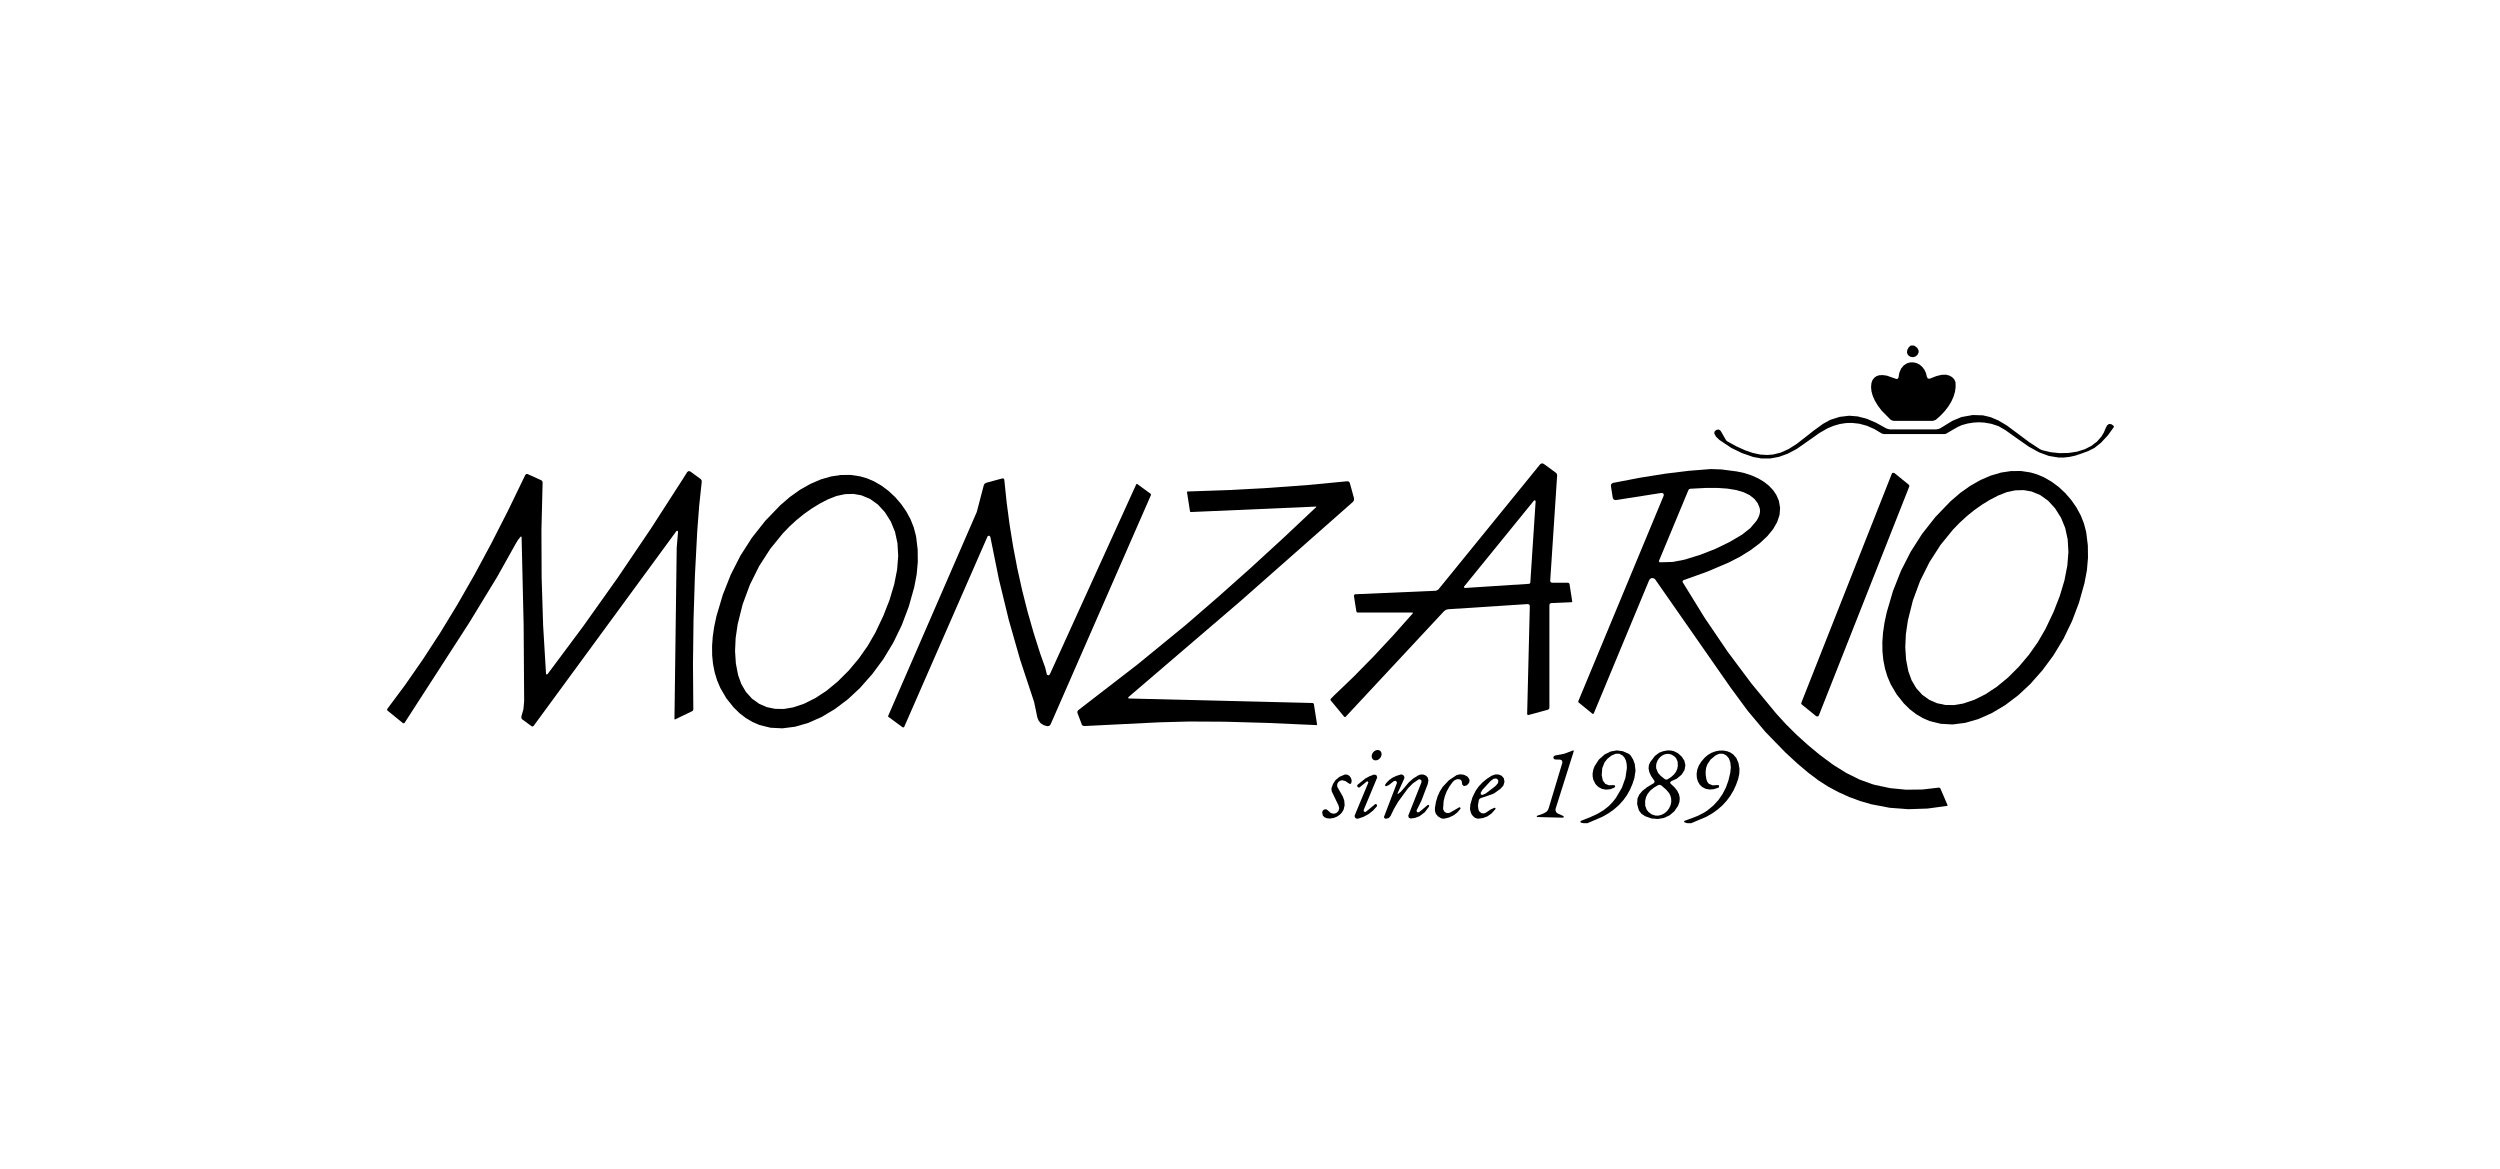 <svg width="246" height="115" viewBox="0 0 246 115" fill="none" xmlns="http://www.w3.org/2000/svg">
<rect width="246" height="115" fill="white"/>
<g clip-path="url(#clip0_96_1673)">
<path d="M188.342 34L188.645 34.215L188.787 34.47L188.793 34.645L188.781 34.705L188.674 34.923L188.487 35.079L188.252 35.147L188.011 35.113L187.827 35.014L187.708 34.875L187.645 34.657L187.685 34.419L187.807 34.193L188.008 34H188.342Z" fill="black"/>
<path d="M186.815 37.14L186.9 36.659L187.067 36.271L187.328 35.956L187.645 35.753L187.954 35.662L188.277 35.656L188.595 35.73L188.898 35.883L189.15 36.101L189.365 36.387L189.515 36.712L189.609 37.097L189.702 37.242L189.87 37.267L189.895 37.259L190.541 37.007L191.037 36.885L191.482 36.868L191.847 36.967L192.082 37.109L192.298 37.321L192.422 37.607L192.434 38.083L192.371 38.55L192.227 39.034L192.017 39.501L191.717 39.997L191.363 40.458L190.932 40.914L190.473 41.316L190.201 41.413H186.376L186.181 41.379L186.011 41.277L185.129 40.379L184.761 39.883L184.475 39.402L184.279 38.958L184.152 38.505L184.112 38.089L184.152 37.678L184.251 37.406L184.421 37.177L184.648 37.013L184.911 36.925L185.265 36.908L185.662 36.962L186.577 37.282L186.606 37.293L186.747 37.265L186.815 37.14Z" fill="black"/>
<path d="M208 41.922V42.03L207.396 42.859L206.733 43.57L206.093 44.077L205.47 44.391L204.787 44.64L204.209 44.833L203.654 44.957L203.095 45.02H202.557L201.605 44.864L200.642 44.51L199.63 43.949L198.398 43.086L197.318 42.316L196.647 41.931L195.955 41.704L195.253 41.58L194.712 41.551L194.165 41.585L193.609 41.676L193.048 41.829L192.621 42.021L191.932 42.42L191.507 42.672L191.348 42.715H185.362L185.16 42.653L184.432 42.217L183.704 41.897L182.967 41.696L182.231 41.613L181.636 41.63L181.041 41.724L180.443 41.894L179.842 42.14L179.038 42.602L177.961 43.363L176.811 44.167L175.921 44.64L175.043 44.957L174.181 45.116H173.334L172.518 44.966L171.402 44.581L170.356 44.071L169.186 43.287L168.863 42.978L168.69 42.669L168.696 42.494L168.812 42.358L168.925 42.293L169.141 42.265L169.314 42.398L169.849 43.326L169.94 43.414L170.855 43.918L171.708 44.303L172.495 44.575L173.218 44.728L173.867 44.77L174.467 44.725L175.241 44.53L176.009 44.181L176.802 43.675L177.876 42.842L178.451 42.384L179.395 41.701L180.106 41.31L181.029 41.019L181.956 40.908L182.789 40.974L183.656 41.194L184.585 41.588L185.634 42.168L185.934 42.251H190.515L190.753 42.214L190.972 42.112L192.113 41.412L193.012 41.036L194.119 40.838L195.12 40.869L195.862 41.044L196.635 41.37L197.46 41.86L198.395 42.551L199.63 43.476L200.732 44.198L200.959 44.3L201.784 44.496L202.67 44.589L203.56 44.569L204.385 44.442L205.138 44.207L205.779 43.884L206.345 43.454L206.782 42.953L207.014 42.568L207.198 42.134L207.34 41.854L207.518 41.724L207.581 41.712L207.785 41.755L208 41.922Z" fill="black"/>
<path d="M154.665 59.258L152.628 59.346L152.509 59.4L152.461 59.522V69.692L152.359 69.822L150.37 70.366L150.271 70.298V70.286L150.534 59.623L150.481 59.49L150.35 59.44H150.342L142.499 59.949L142.275 60.006L142.091 60.142L132.412 70.53L132.407 70.535L132.333 70.561L132.265 70.524L130.945 68.924L130.916 68.845L130.948 68.766L131.225 68.48L133.169 66.617L135.115 64.638L137.068 62.548L139.025 60.346L139.008 60.278L138.994 60.275H133.597L133.512 60.244L133.466 60.161L133.226 58.638V58.63L133.257 58.525L133.359 58.474L141.303 58.129L141.527 58.015L151.56 45.676L151.716 45.589L151.889 45.634L153.11 46.529L153.198 46.633L153.223 46.767L152.54 57.16L152.583 57.285L152.702 57.339H152.708H154.317L154.436 57.438L154.711 59.202L154.668 59.258H154.665ZM150.492 57.446L150.58 57.358L151.107 49.32L151.05 49.23L150.942 49.252V49.255L144.074 57.704L144.057 57.735L144.072 57.823L144.151 57.857L150.492 57.446Z" fill="black"/>
<path d="M165.576 57.288L167.741 60.798L169.999 64.125L172.348 67.268L174.793 70.23L175.751 71.277L176.785 72.302L177.896 73.307L179.083 74.293L180.412 75.275L181.709 76.079L182.976 76.705L184.208 77.155L184.509 77.24L186.016 77.557L187.566 77.707L189.164 77.687L190.807 77.498L190.923 77.56L191.643 79.236L191.618 79.298H191.612L189.671 79.562L187.778 79.624L185.94 79.485L184.149 79.143L183.052 78.826L181.973 78.429L180.916 77.951L179.879 77.396L178.955 76.804L177.952 76.051L176.867 75.136L175.703 74.063L173.708 72.011L171.98 69.952L170.271 67.63L162.879 57.027L162.811 56.956L162.669 56.886L162.511 56.889L162.369 56.962L162.276 57.092L156.827 70.201L156.821 70.213L156.768 70.252L156.7 70.235L155.323 69.114L155.297 69.015L163.712 48.763L163.701 48.593L163.559 48.502H163.508L158.986 49.21L158.799 49.165L158.697 49L158.51 47.803L158.55 47.624L158.703 47.522L161.377 47.007L163.876 46.608L166.197 46.325L168.342 46.155L169.379 46.192L170.886 46.387L171.628 46.543L172.323 46.767L172.991 47.064L173.572 47.409L174.057 47.791L174.476 48.233L174.79 48.7L175.02 49.224L175.048 49.312L175.162 49.969L175.111 50.654L174.878 51.364L174.482 52.055L173.915 52.749L173.17 53.448L172.277 54.122L171.232 54.773L170.138 55.337L167.99 56.251L165.65 57.092L165.636 57.098L165.565 57.18L165.576 57.288ZM163.298 55.32L163.449 55.328L164.605 55.294L165.769 55.068L167.336 54.581L168.801 54.006L170.164 53.346L171.427 52.602L172.226 51.968L172.841 51.246L173.025 50.923L173.147 50.594L173.19 50.294L173.156 50.003L172.966 49.53L172.64 49.097L172.161 48.72L171.569 48.434L170.838 48.219L169.988 48.08L169.016 48.012H167.888L166.5 48.083L166.316 48.094L166.211 48.134L166.14 48.222L163.233 55.215L163.284 55.317L163.298 55.32Z" fill="black"/>
<path d="M199.78 67.308L198.599 68.409L197.313 69.383L195.998 70.167L194.672 70.756L193.388 71.127L192.147 71.286L190.977 71.223L189.886 70.954L189.206 70.663L188.546 70.272L187.931 69.799L187.342 69.222L186.625 68.321L186.042 67.328L185.721 66.569L185.483 65.787L185.319 64.958L185.234 64.108L185.223 63.188L185.291 62.254L185.432 61.285L185.653 60.255L186.271 58.151L187.056 56.166L188.008 54.298L189.124 52.548L190.439 50.877L191.926 49.332L192.876 48.513L193.853 47.817L194.876 47.234L195.893 46.798L196.907 46.5L197.885 46.353L198.868 46.347L199.8 46.489L200.477 46.69L201.152 46.979L201.883 47.404L202.571 47.913L203.226 48.522L203.812 49.201L204.319 49.932L204.742 50.711L205.053 51.489L205.263 52.288L205.3 52.494L205.444 53.681L205.458 54.892L205.351 56.124L205.113 57.378L204.574 59.301L203.886 61.121L203.053 62.846L202.07 64.474L200.993 65.934L199.78 67.308ZM193.17 69.23L194.255 68.868L195.366 68.316L196.48 67.582L197.582 66.676L198.647 65.615L199.647 64.428L200.526 63.18L201.276 61.886L202.064 60.227L202.685 58.638L203.141 57.115L203.424 55.663L203.532 54.326L203.461 53.08L203.217 51.956L202.804 50.946L202.22 50.02L201.537 49.272L200.761 48.717L199.905 48.363L199.126 48.227L198.304 48.25L197.474 48.426L196.616 48.763L195.811 49.182L195.037 49.654L194.275 50.192L193.547 50.781L192.844 51.424L192.181 52.106L190.94 53.632L189.855 55.323L188.937 57.166L188.229 59.083L187.739 61.031L187.538 62.392L187.478 63.684L187.557 64.898L187.778 66.042L188.099 66.934L188.552 67.707L189.147 68.367L189.855 68.873L190.6 69.196L191.422 69.369L192.272 69.38L193.17 69.23Z" fill="black"/>
<path d="M51.24 52.8L50.98 53.114L50.733 53.525L48.928 56.753L46.169 61.28L39.794 71.153L39.791 71.156L39.669 71.172L38.108 69.904L38.093 69.777L39.876 67.384L41.612 64.884L43.327 62.248L45.007 59.49L46.676 56.574L48.328 53.505L49.988 50.249L51.694 46.724L51.784 46.642L51.909 46.645L53.263 47.259L53.359 47.344L53.394 47.471L53.277 52.135L53.297 56.826L53.444 61.546L53.728 66.297L53.736 66.331L53.804 66.371L53.875 66.34L57.38 61.637L60.774 56.86L64.05 52.013L67.215 47.098L67.62 46.449L67.753 46.356L67.914 46.384L67.92 46.39L68.943 47.137L69.034 47.251L69.053 47.395L68.801 49.759L68.609 52.262L68.382 56.594L68.243 60.968L68.189 65.385L68.223 69.845L68.152 69.958L66.418 70.796L66.367 70.773V70.765L66.588 53.896L66.719 52.327L66.713 52.279L66.639 52.225L66.557 52.262L52.504 71.433L52.416 71.487L52.314 71.464L51.388 70.785L51.297 70.654L51.305 70.499L51.507 69.779L51.577 68.97L51.526 61.489L51.325 52.834L51.254 52.789L51.24 52.8Z" fill="black"/>
<path d="M186.401 46.54L187.827 47.698L187.883 47.814L187.872 47.873L178.967 70.416L178.896 70.496L178.723 70.482L177.298 69.324L177.247 69.244L177.253 69.148L186.158 46.605L186.237 46.52L186.401 46.54Z" fill="black"/>
<path d="M84.623 67.698L83.441 68.8L82.152 69.771L80.837 70.555L79.511 71.141L78.225 71.512L76.987 71.668L75.817 71.609L74.723 71.337L74.046 71.045L73.385 70.654L72.771 70.179L72.181 69.601L71.465 68.701L70.884 67.704L70.561 66.945L70.326 66.167L70.161 65.334L70.076 64.485L70.068 63.565L70.136 62.63L70.277 61.665L70.498 60.632L71.122 58.531L71.906 56.546L72.859 54.677L73.978 52.928L75.292 51.26L76.783 49.714L77.732 48.896L78.712 48.199L79.735 47.619L80.752 47.18L81.766 46.885L82.744 46.738L83.727 46.735L84.659 46.877L85.337 47.078L86.011 47.367L86.742 47.791L87.43 48.304L88.082 48.913L88.668 49.592L89.178 50.325L89.598 51.101L89.909 51.883L90.119 52.681L90.156 52.885L90.298 54.074L90.312 55.283L90.201 56.518L89.963 57.772L89.422 59.691L88.734 61.515L87.898 63.239L86.915 64.864L85.835 66.325L84.623 67.698ZM78.024 69.612L79.112 69.25L80.219 68.698L81.336 67.965L82.435 67.059L83.503 65.994L84.501 64.808L85.379 63.559L86.13 62.262L86.918 60.603L87.538 59.015L87.994 57.489L88.278 56.039L88.382 54.7L88.311 53.454L88.068 52.33L87.654 51.319L87.07 50.393L86.385 49.646L85.609 49.091L84.753 48.737L83.974 48.601L83.152 48.624L82.322 48.802L81.463 49.139L80.659 49.558L79.885 50.031L79.12 50.572L78.392 51.158L77.692 51.801L77.029 52.486L75.788 54.015L74.703 55.702L73.785 57.548L73.077 59.465L72.589 61.413L72.388 62.778L72.329 64.066L72.408 65.283L72.629 66.427L72.949 67.319L73.405 68.092L74 68.752L74.709 69.258L75.454 69.581L76.275 69.751L77.126 69.763L78.024 69.612Z" fill="black"/>
<path d="M88.816 71.563L87.405 70.53L87.388 70.462L96.103 50.405L96.12 50.357L96.806 47.743L96.891 47.593L97.038 47.508L98.636 47.072L98.755 47.089L98.82 47.188L98.823 47.203L99.053 49.425L99.344 51.622L99.696 53.8L100.107 55.951L100.58 58.083L101.115 60.193L101.71 62.276L102.365 64.341L102.608 65.017L102.849 65.694L102.98 66.229L102.997 66.322L103.028 66.393L103.172 66.456L103.3 66.362L111.814 47.639L111.817 47.633L111.896 47.619L113.233 48.598L113.262 48.695L103.379 71.28L103.252 71.422L103.062 71.459L102.693 71.354L102.402 71.167L102.209 70.923L102.079 70.615L101.92 69.853L101.756 69.08L101.671 68.814L100.396 64.966L99.268 61.017L98.285 56.971L97.449 52.825L97.356 52.715L97.214 52.735L97.171 52.791L88.977 71.518L88.912 71.577L88.827 71.569L88.816 71.563Z" fill="black"/>
<path d="M129.522 49.889L129.528 49.881L129.502 49.847L117.163 50.385L117.098 50.331L116.798 48.42L116.843 48.363H116.846L120.849 48.225L124.808 48.012L128.72 47.723L132.588 47.355L132.732 47.392L132.82 47.514L133.234 49.029L133.231 49.224L133.126 49.388L122.022 59.185L111.04 68.593L111.021 68.619L111.026 68.695L111.091 68.732L129.191 69.179L129.281 69.256L129.602 71.303L129.565 71.351H129.559L124.737 71.136L120.546 71.017L116.993 70.997L114.075 71.076L106.674 71.444L106.538 71.407L106.45 71.297L106.02 70.15L106.014 70.006L106.093 69.887L111.927 65.385L116.628 61.538L119.804 58.791L123.011 55.937L126.25 52.967L129.522 49.889Z" fill="black"/>
<path d="M135.114 74.036C134.926 74.274 134.929 74.589 135.12 74.741C135.312 74.892 135.62 74.821 135.808 74.583C135.996 74.345 135.993 74.03 135.802 73.879C135.61 73.727 135.302 73.798 135.114 74.036Z" fill="black"/>
<path d="M151.217 80.329L151.265 80.272L151.282 80.258L151.815 80.077L152.141 79.904L152.291 79.746L152.384 79.548L153.739 75.04L153.744 75.012L153.693 74.828L153.523 74.746L153.045 74.734L152.937 74.7L152.866 74.615L152.852 74.505L152.903 74.403L153.025 74.341L153.954 74.157L154.796 73.837L154.869 73.876L154.866 73.896L153.076 79.565L153.073 79.57L153.059 79.732L153.11 79.887L153.215 80.012L153.359 80.085L153.849 80.301L153.878 80.383L153.824 80.451L153.787 80.459L151.248 80.397L151.209 80.34L151.217 80.329Z" fill="black"/>
<path d="M156.212 81H155.821L155.586 80.958L155.512 80.892L155.529 80.796L155.569 80.768L156.527 80.388L157.235 80.057L157.813 79.706L158.298 79.321L158.657 78.956L158.997 78.528L159.598 77.506L159.941 76.549L160.085 75.581L160.068 75.204L159.995 74.856L159.87 74.581L159.683 74.355L159.34 74.168L158.978 74.171L158.578 74.344L158.181 74.649L157.887 75.017L157.66 75.589L157.609 76.272L157.714 76.793L157.958 77.127L158.312 77.271L158.788 77.254L158.864 77.263L158.938 77.376L158.873 77.492L158.47 77.656L158.045 77.701L157.632 77.628L157.261 77.427L156.994 77.149L156.782 76.728L156.717 76.41L156.714 76.088L156.776 75.739L156.901 75.403L157.326 74.743L157.892 74.242L158.496 73.944L159.099 73.84L159.686 73.919L160.272 74.177L160.465 74.349L160.703 74.746L160.859 75.165L160.935 75.833L160.828 76.549L160.632 77.149L160.389 77.71L160.097 78.231L159.754 78.712L159.318 79.202L158.822 79.641L158.266 80.034L157.652 80.38L156.212 81Z" fill="black"/>
<path d="M162.729 77.067L162.811 76.957L162.788 76.824L162.78 76.812L162.482 76.385L162.295 75.986L162.219 75.618L162.253 75.278L162.375 75L162.839 74.386L163.276 74.058L163.661 73.919L164.027 73.848L164.369 73.845L164.69 73.907L165.103 74.111L165.474 74.445L165.738 74.845L165.843 75.292L165.761 75.765L165.463 76.235L165.001 76.62L164.443 76.875L164.35 76.963L164.367 77.09L164.395 77.121L164.772 77.469L165.047 77.82L165.219 78.177L165.29 78.54L165.256 78.919L165.115 79.304L164.752 79.834L164.287 80.227L163.738 80.485L163.134 80.589L162.508 80.536L161.887 80.318L161.511 80.066L161.273 79.746L161.253 79.703L161.094 79.123L161.128 78.585L161.292 78.203L161.601 77.832L162.06 77.466L162.729 77.067ZM164.083 76.688L164.429 76.467L164.704 76.224L164.908 75.955L165.041 75.666L165.1 75.346L165.078 74.949L164.942 74.627L164.777 74.443L164.497 74.259L164.208 74.182L163.959 74.188L163.721 74.259L163.48 74.397L163.273 74.59L163.109 74.825L163.001 75.094L162.956 75.352L162.973 75.621L163.151 76.051L163.406 76.337L163.828 76.674L163.953 76.716L164.083 76.688ZM163.165 77.254L162.74 77.503L162.397 77.784L162.142 78.092L161.97 78.432L161.882 78.814L161.89 79.29L162.038 79.683L162.225 79.913L162.553 80.145L162.896 80.252L163.196 80.255L163.488 80.182L163.78 80.029L164.038 79.808L164.242 79.536L164.386 79.225L164.452 78.913L164.443 78.588L164.378 78.322L164.253 78.061L163.961 77.71L163.471 77.285L163.324 77.226L163.165 77.254Z" fill="black"/>
<path d="M166.421 81H166.021L165.778 80.929L165.718 80.867L165.738 80.785L165.772 80.762L166.149 80.629L167.058 80.284L167.721 79.938L168.007 79.749L168.591 79.267L169.093 78.721L169.495 78.14L169.824 77.503L170.076 76.804L170.257 76.048L170.311 75.504L170.266 75.02L170.115 74.615L169.88 74.344L169.62 74.199L169.452 74.159L169.129 74.185L168.789 74.346L168.313 74.746L167.999 75.219L167.886 75.547L167.835 75.901L167.843 76.28L167.911 76.691L168.007 76.946L168.16 77.13L168.523 77.277L169.027 77.246L169.115 77.263L169.163 77.342V77.35L169.127 77.484L169.093 77.506L168.651 77.653L168.234 77.69L167.829 77.617L167.486 77.435L167.242 77.192L167.067 76.88L166.97 76.532L166.948 76.133L167.01 75.731L167.163 75.332L167.412 74.935L167.752 74.542L168.061 74.281L168.413 74.077L168.789 73.936L169.18 73.859L169.569 73.854L169.945 73.919L170.268 74.046L170.557 74.245L170.861 74.601L171.067 75.08L171.164 75.638L171.147 76.133L171.042 76.631L170.829 77.229L170.572 77.787L170.266 78.305L169.911 78.783L169.489 79.245L169.016 79.661L168.489 80.037L167.911 80.369L166.421 81Z" fill="black"/>
<path d="M132.772 77.118L132.39 76.858L132.072 76.776L131.854 76.829L131.681 76.965L131.582 77.161V77.376L131.616 77.475L131.851 77.883L132.132 78.375L132.273 78.772L132.313 79.233L132.208 79.675L132.044 79.955L131.82 80.182L131.534 80.369L131.219 80.49L130.877 80.544L130.562 80.516L130.327 80.419L130.165 80.252L130.103 79.933L130.148 79.788L130.25 79.681L130.389 79.63L130.531 79.652L130.616 79.703L130.936 79.989L131.205 80.074L131.48 80.015L131.69 79.825L131.778 79.559L131.724 79.29L131.044 77.874L131.01 77.591L131.166 77.141L131.409 76.77L131.795 76.447L132.293 76.226L132.472 76.209L132.65 76.26L132.809 76.376L132.925 76.541L133.002 76.767L132.99 76.968L132.939 77.09L132.866 77.141L132.781 77.124L132.772 77.118Z" fill="black"/>
<path d="M135.291 79.145L135.376 79.114L135.504 79.191L135.489 79.338L135.101 79.766L134.662 80.111L134.169 80.377L133.622 80.558H133.5L133.39 80.504L133.316 80.405L133.296 80.284L133.316 80.204L134.639 77.019L134.645 76.965L134.583 76.886L134.481 76.903L133.789 77.472L133.699 77.501L133.617 77.455L133.568 77.396L133.54 77.311L133.577 77.226L134.356 76.6L134.767 76.379L135.192 76.218L135.419 76.26L135.518 76.467L135.498 76.552L134.183 79.709L134.203 79.853L134.336 79.907L134.407 79.876L135.291 79.145Z" fill="black"/>
<path d="M140.482 79.219L140.535 79.196L140.626 79.242L140.629 79.344L140.204 79.921L139.683 80.312L139.272 80.471L138.816 80.544L138.629 80.468L138.572 80.275L138.586 80.227L139.878 76.96L139.853 76.761L139.671 76.674L139.586 76.699L139.042 77.07L138.546 77.568L137.566 78.908L137.167 79.596L136.827 80.295L136.662 80.487L136.421 80.558H136.339L136.22 80.504L136.186 80.377L136.195 80.352L137.45 77.067L137.458 76.968L137.339 76.829L137.155 76.863L136.679 77.237L136.396 77.367L136.308 77.328L136.291 77.234L136.302 77.206L136.407 77.053L136.671 76.776L136.991 76.541L137.373 76.357L137.815 76.215L137.917 76.207L138.053 76.255L138.153 76.357L138.195 76.495L138.167 76.637L137.509 78.087L137.552 78.129L137.849 77.9L138.223 77.461L138.637 76.974L139.085 76.586L139.598 76.275L139.821 76.207L140.057 76.215L140.278 76.303L140.453 76.459L140.484 76.504L140.558 76.79L140.484 77.169L139.87 78.777L139.408 79.715L139.385 79.808L139.476 79.938L139.637 79.916L140.482 79.219Z" fill="black"/>
<path d="M143.576 79.446L143.63 79.431L143.715 79.488L143.706 79.59L143.409 79.938L143.063 80.21L142.607 80.434L142.088 80.561L141.83 80.53L141.499 80.332L141.286 80.071L141.201 79.811L141.196 79.508L141.295 78.91L141.459 78.364L141.686 77.86L141.978 77.407L142.573 76.776L143.335 76.269L143.669 76.19L144.06 76.238L144.386 76.408L144.567 76.648L144.604 76.807V76.824L144.548 77.045L144.349 77.268L144.091 77.348L143.972 77.302L143.893 77.212L143.873 77.132L143.834 76.878L143.76 76.747L143.57 76.671L143.349 76.679L143.131 76.776L142.944 76.945L142.618 77.399L142.36 77.863L142.173 78.341L142.054 78.828L142.003 79.562L142.02 79.675L142.122 79.859L142.295 79.978L142.502 80.012L142.703 79.95L143.576 79.446Z" fill="black"/>
<path d="M147.055 79.482L147.137 79.499L147.166 79.579L147.151 79.613L146.786 80.032L146.361 80.332L145.913 80.499L145.412 80.561L145.145 80.479L144.924 80.287L144.766 80.06L144.647 79.649L144.681 79.16L144.893 78.441L145.216 77.792L145.519 77.37L145.882 76.988L146.299 76.643L146.777 76.331L147.12 76.207H147.455L147.763 76.334L147.976 76.577L148.041 76.931L147.931 77.302L147.647 77.617L147.041 78.053L146.848 78.146L145.695 78.54L145.585 78.61L145.519 78.726L145.429 79.261L145.485 79.7L145.596 79.884L145.769 80.006L145.973 80.046L146.168 79.995L146.233 79.952L146.678 79.652L147.055 79.482ZM145.721 78.183L145.735 78.194L145.908 78.211L146.199 78.078L147.132 77.367L147.387 77.081L147.44 76.838L147.364 76.691L147.228 76.6L146.976 76.631L146.667 76.855L145.871 77.716L145.709 77.993V78.169L145.721 78.183Z" fill="black"/>
</g>
<defs>
<clipPath id="clip0_96_1673">
<rect width="170" height="47" fill="white" transform="translate(38 34)"/>
</clipPath>
</defs>
</svg>
